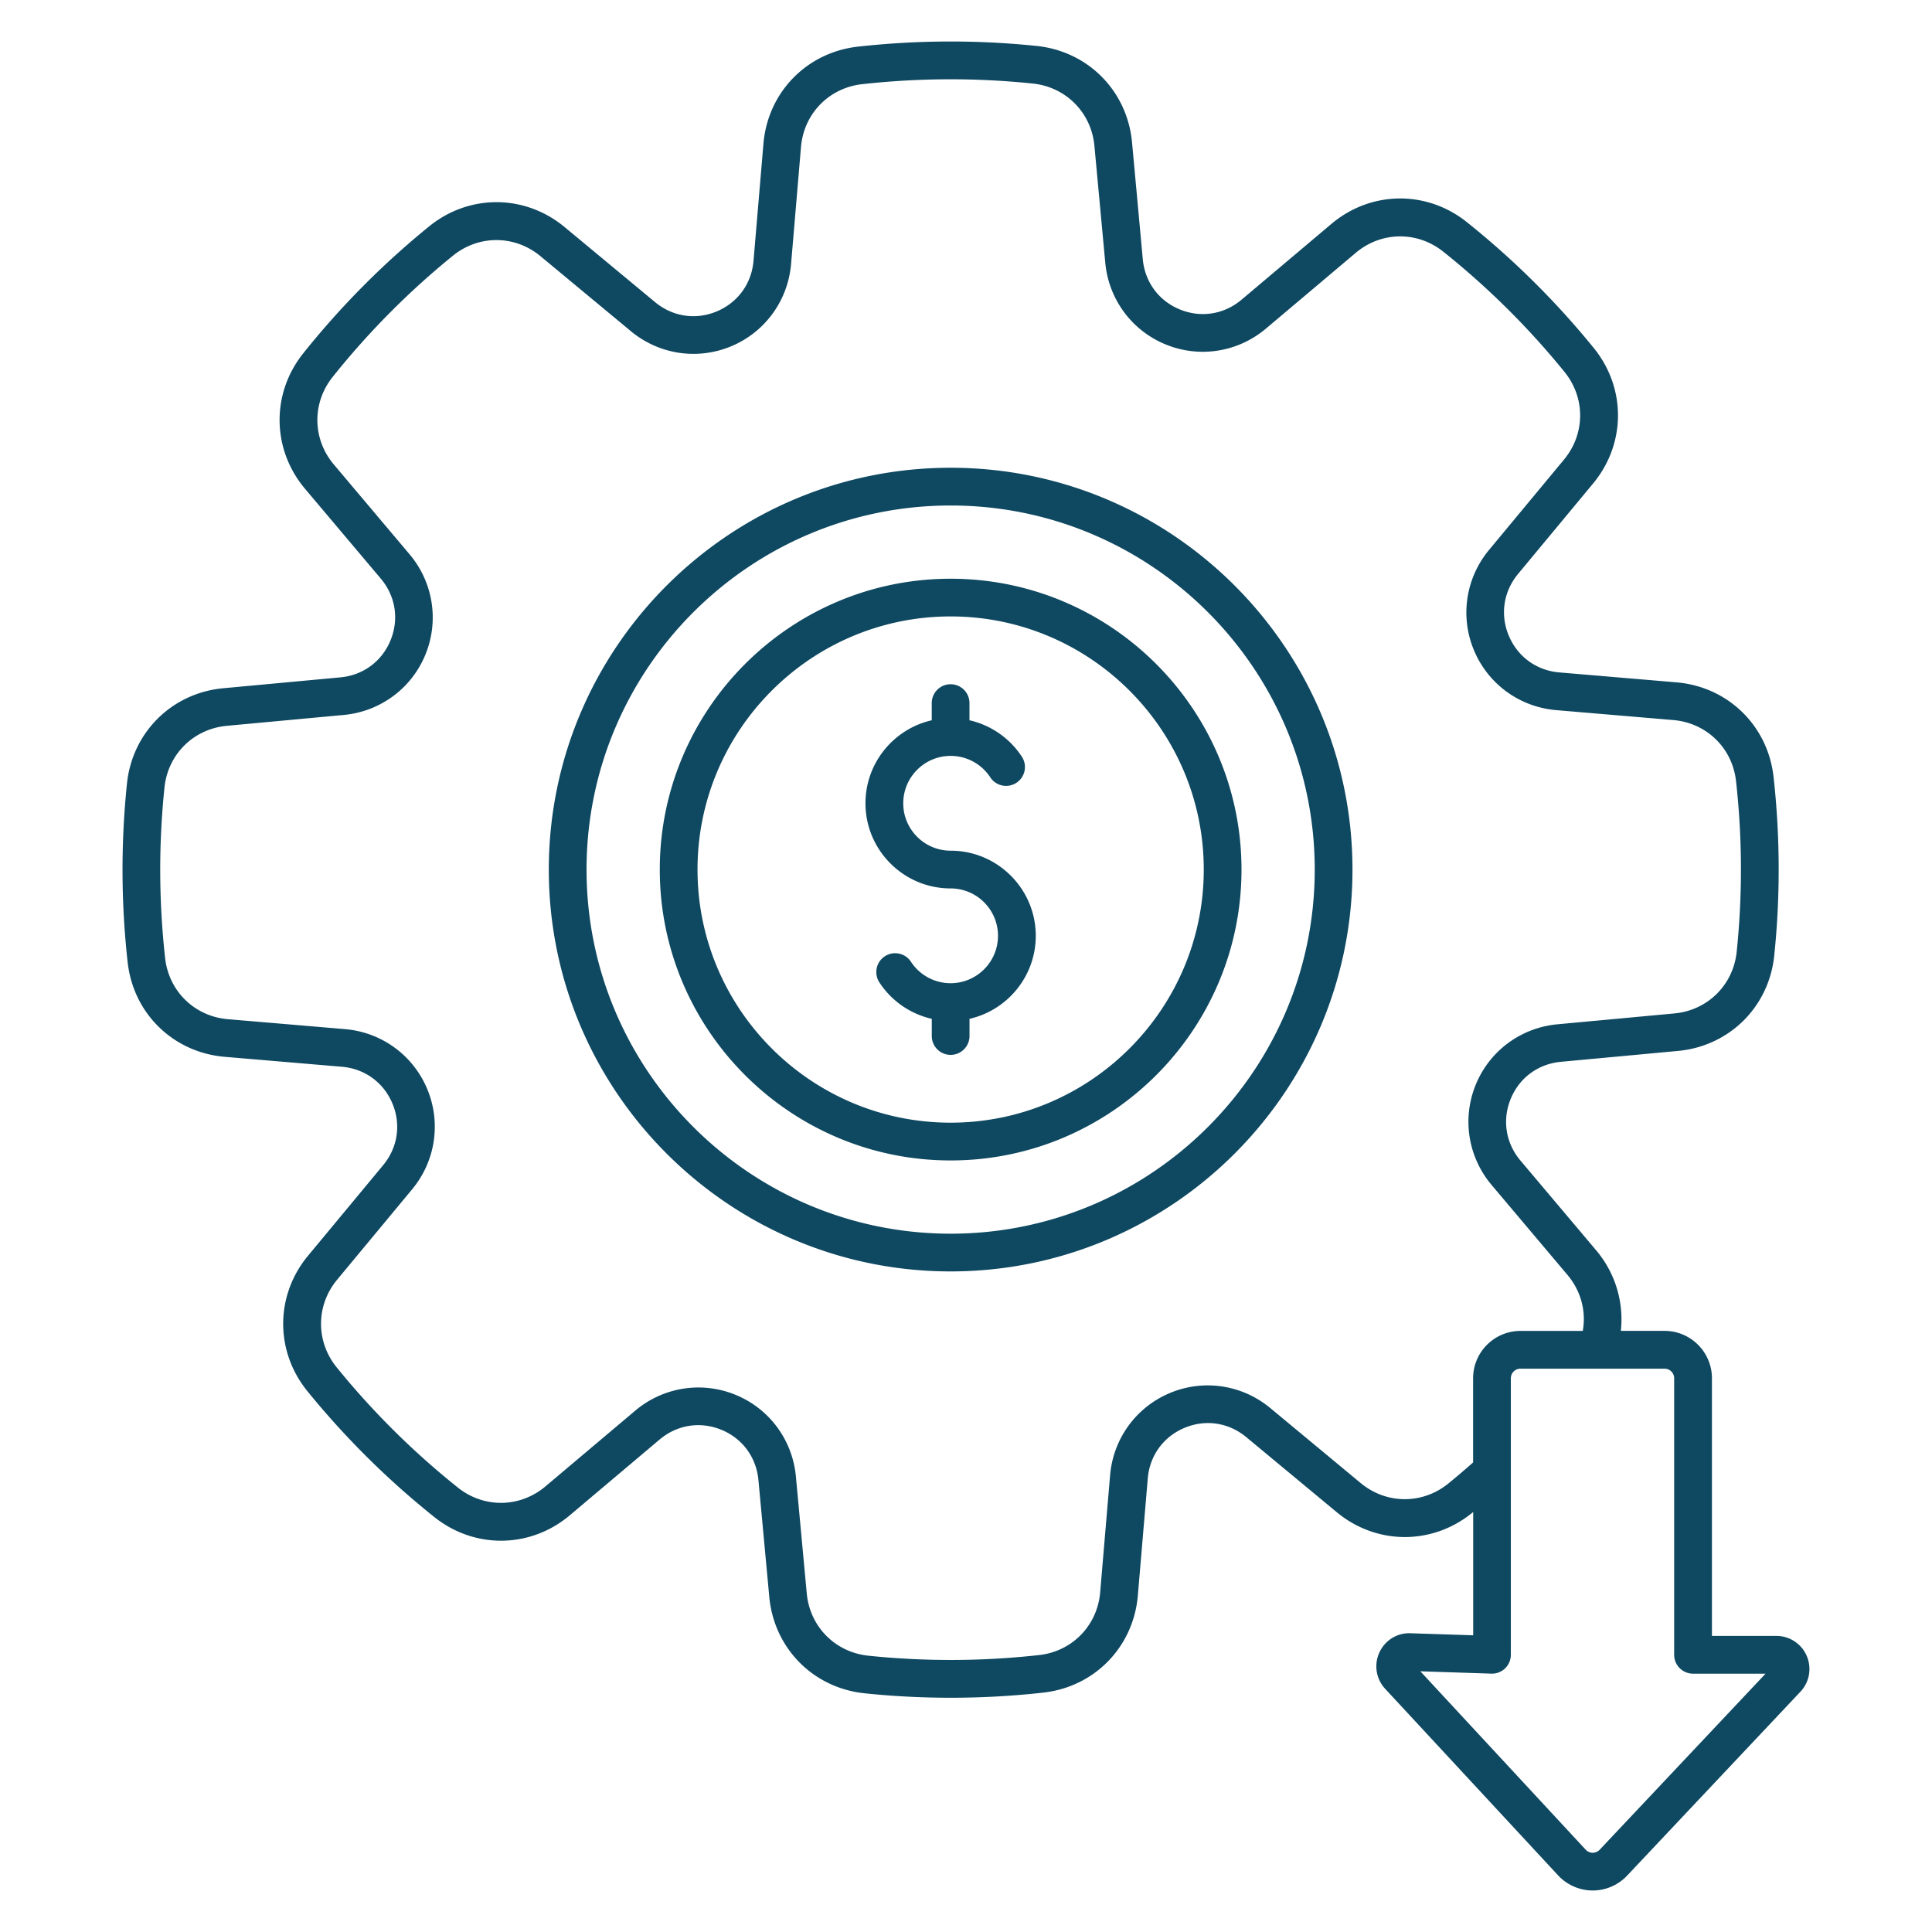 <svg xmlns="http://www.w3.org/2000/svg" version="1.1" xmlns:xlink="http://www.w3.org/1999/xlink" width="512" height="512" x="0" y="0" viewBox="0 0 512 512" style="enable-background:new 0 0 512 512" xml:space="preserve" class=""><g><path d="M251.93 153.37c-42.5 0-77.08 34.58-77.08 77.08s34.58 77.08 77.08 77.08 77.08-34.58 77.08-77.08-34.58-77.08-77.08-77.08zm0 144.15c-36.99 0-67.08-30.09-67.08-67.08s30.09-67.08 67.08-67.08 67.08 30.09 67.08 67.08-30.09 67.08-67.08 67.08zM274.49 248c0 10.72-7.52 19.72-17.56 22v4.55c0 2.76-2.24 5-5 5s-5-2.24-5-5V270a22.569 22.569 0 0 1-13.88-9.65c-1.51-2.31-.87-5.41 1.44-6.92s5.41-.87 6.92 1.44a12.53 12.53 0 0 0 10.51 5.69c6.92 0 12.56-5.63 12.56-12.56s-5.63-12.56-12.56-12.56c-12.44 0-22.56-10.12-22.56-22.56 0-10.72 7.52-19.72 17.56-22v-4.55c0-2.76 2.24-5 5-5s5 2.24 5 5v4.55a22.569 22.569 0 0 1 13.88 9.65c1.51 2.31.87 5.41-1.44 6.92s-5.41.87-6.92-1.44a12.53 12.53 0 0 0-10.51-5.69c-6.92 0-12.56 5.63-12.56 12.56s5.63 12.56 12.56 12.56c12.44.01 22.56 10.13 22.56 22.56zm-22.56-124.04c-58.72 0-106.49 47.77-106.49 106.49s47.77 106.49 106.49 106.49 106.49-47.77 106.49-106.49-47.77-106.49-106.49-106.49zm0 202.98c-53.21 0-96.49-43.29-96.49-96.49s43.29-96.49 96.49-96.49 96.49 43.29 96.49 96.49-43.28 96.49-96.49 96.49zM478.8 438.83a8.769 8.769 0 0 0-8.06-5.3h-17.06v-68.28c0-6.92-5.63-12.55-12.55-12.55h-11.59c.83-7.57-1.45-15.32-6.53-21.34l-20.06-23.78c-3.92-4.64-4.89-10.76-2.6-16.36s7.27-9.27 13.32-9.83l31-2.88c13.62-1.27 24.11-11.65 25.52-25.25 1.63-15.71 1.57-31.65-.18-47.37-1.51-13.6-12.09-23.9-25.73-25.06l-31.03-2.63c-6.05-.51-11.06-4.15-13.4-9.73s-1.42-11.7 2.46-16.38l19.87-23.95c8.73-10.52 8.81-25.29.19-35.91a221.2 221.2 0 0 0-33.65-33.37c-10.68-8.53-25.44-8.33-35.9.49l-23.78 20.06c-4.65 3.92-10.76 4.89-16.36 2.6s-9.27-7.27-9.83-13.32L300 37.71c-1.27-13.62-11.65-24.11-25.25-25.53a221.935 221.935 0 0 0-47.37.18c-13.6 1.52-23.9 12.1-25.06 25.73l-2.63 31.03c-.51 6.05-4.15 11.06-9.73 13.4s-11.7 1.42-16.38-2.47l-23.95-19.87c-10.52-8.73-25.29-8.81-35.9-.19a220.742 220.742 0 0 0-33.37 33.65c-8.53 10.68-8.33 25.45.48 35.9l20.06 23.78c3.92 4.64 4.89 10.76 2.6 16.36s-7.27 9.27-13.32 9.83l-31 2.88c-13.62 1.27-24.11 11.65-25.53 25.25-1.63 15.71-1.57 31.65.18 47.37 1.51 13.6 12.09 23.9 25.73 25.06l31.03 2.63c6.05.51 11.06 4.15 13.4 9.73s1.42 11.7-2.47 16.38l-19.87 23.95c-8.73 10.52-8.81 25.29-.19 35.91a221.2 221.2 0 0 0 33.65 33.37c10.68 8.53 25.45 8.33 35.9-.48l23.78-20.06c4.65-3.92 10.76-4.89 16.36-2.6s9.27 7.27 9.84 13.32l2.88 30.99c1.27 13.62 11.65 24.11 25.25 25.53 7.58.79 15.21 1.18 22.84 1.18 8.19 0 16.39-.45 24.52-1.36 13.6-1.52 23.9-12.1 25.06-25.73l2.63-31.03c.51-6.05 4.15-11.06 9.73-13.4s11.7-1.42 16.38 2.46l23.95 19.87c10.52 8.73 25.29 8.81 35.91.19.09-.07.18-.15.27-.23v32.68l-16.6-.54c-3.56-.16-6.8 1.89-8.27 5.12s-.87 7 1.55 9.61l45.8 49.41c2.36 2.55 5.7 4.02 9.15 4.03h.05c3.44 0 6.76-1.44 9.13-3.96l45.91-48.72a8.766 8.766 0 0 0 1.67-9.49zm-94.98-45.68c-6.86 5.57-16.41 5.53-23.22-.12l-23.95-19.87c-7.48-6.21-17.68-7.74-26.63-3.99-8.94 3.75-15 12.09-15.83 21.78l-2.63 31.03c-.75 8.81-7.41 15.66-16.2 16.63a211.733 211.733 0 0 1-45.23.17c-8.79-.91-15.51-7.7-16.33-16.5l-2.88-30.99c-.9-9.68-7.03-17.98-16-21.65s-19.16-2.06-26.59 4.21l-23.78 20.06c-6.76 5.7-16.3 5.83-23.21.31a210.815 210.815 0 0 1-32.12-31.86c-5.57-6.87-5.52-16.41.12-23.22l19.87-23.95c6.21-7.48 7.74-17.69 3.99-26.63s-12.09-15.01-21.78-15.83l-31.03-2.63c-8.82-.75-15.66-7.41-16.63-16.2a211.64 211.64 0 0 1-.17-45.22c.91-8.79 7.7-15.51 16.5-16.33l31-2.88c9.68-.9 17.98-7.03 21.65-16s2.06-19.16-4.21-26.59L88.47 123.1c-5.7-6.76-5.83-16.3-.31-23.21 9.42-11.8 20.14-22.61 31.86-32.12 6.86-5.58 16.41-5.52 23.21.12l23.95 19.87c7.48 6.21 17.68 7.74 26.63 3.99 8.94-3.75 15-12.09 15.83-21.78l2.63-31.03c.75-8.81 7.41-15.66 16.2-16.63a211.73 211.73 0 0 1 45.23-.17c8.79.91 15.51 7.7 16.33 16.5l2.88 30.99c.9 9.68 7.03 17.98 16 21.65 8.97 3.68 19.16 2.06 26.59-4.21l23.78-20.06c6.76-5.7 16.3-5.83 23.21-.31 11.8 9.42 22.61 20.14 32.12 31.86 5.57 6.87 5.52 16.41-.12 23.22l-19.87 23.95c-6.21 7.48-7.74 17.69-3.99 26.63s12.09 15.01 21.78 15.83l31.03 2.63c8.82.75 15.66 7.41 16.63 16.2a211.64 211.64 0 0 1 .17 45.22c-.91 8.79-7.7 15.51-16.5 16.33l-31 2.88c-9.68.9-17.98 7.03-21.65 16s-2.06 19.16 4.21 26.59l20.06 23.78c3.6 4.26 5.03 9.64 4.09 14.89h-16.51c-6.92 0-12.55 5.63-12.55 12.55v22.3c-2.15 1.9-4.34 3.78-6.57 5.59zm40.12 97.04c-.67.71-1.47.8-1.87.81-.41 0-1.19-.11-1.86-.83l-43.81-47.26 18.83.62c1.35.05 2.67-.46 3.64-1.4s1.52-2.24 1.52-3.59v-73.28c0-1.41 1.14-2.55 2.55-2.55h38.18c1.41 0 2.55 1.14 2.55 2.55v73.28c0 2.76 2.24 5 5 5h19.22z" fill="#0e4861" opacity="1" data-original="#000000" class=""></path></g></svg>